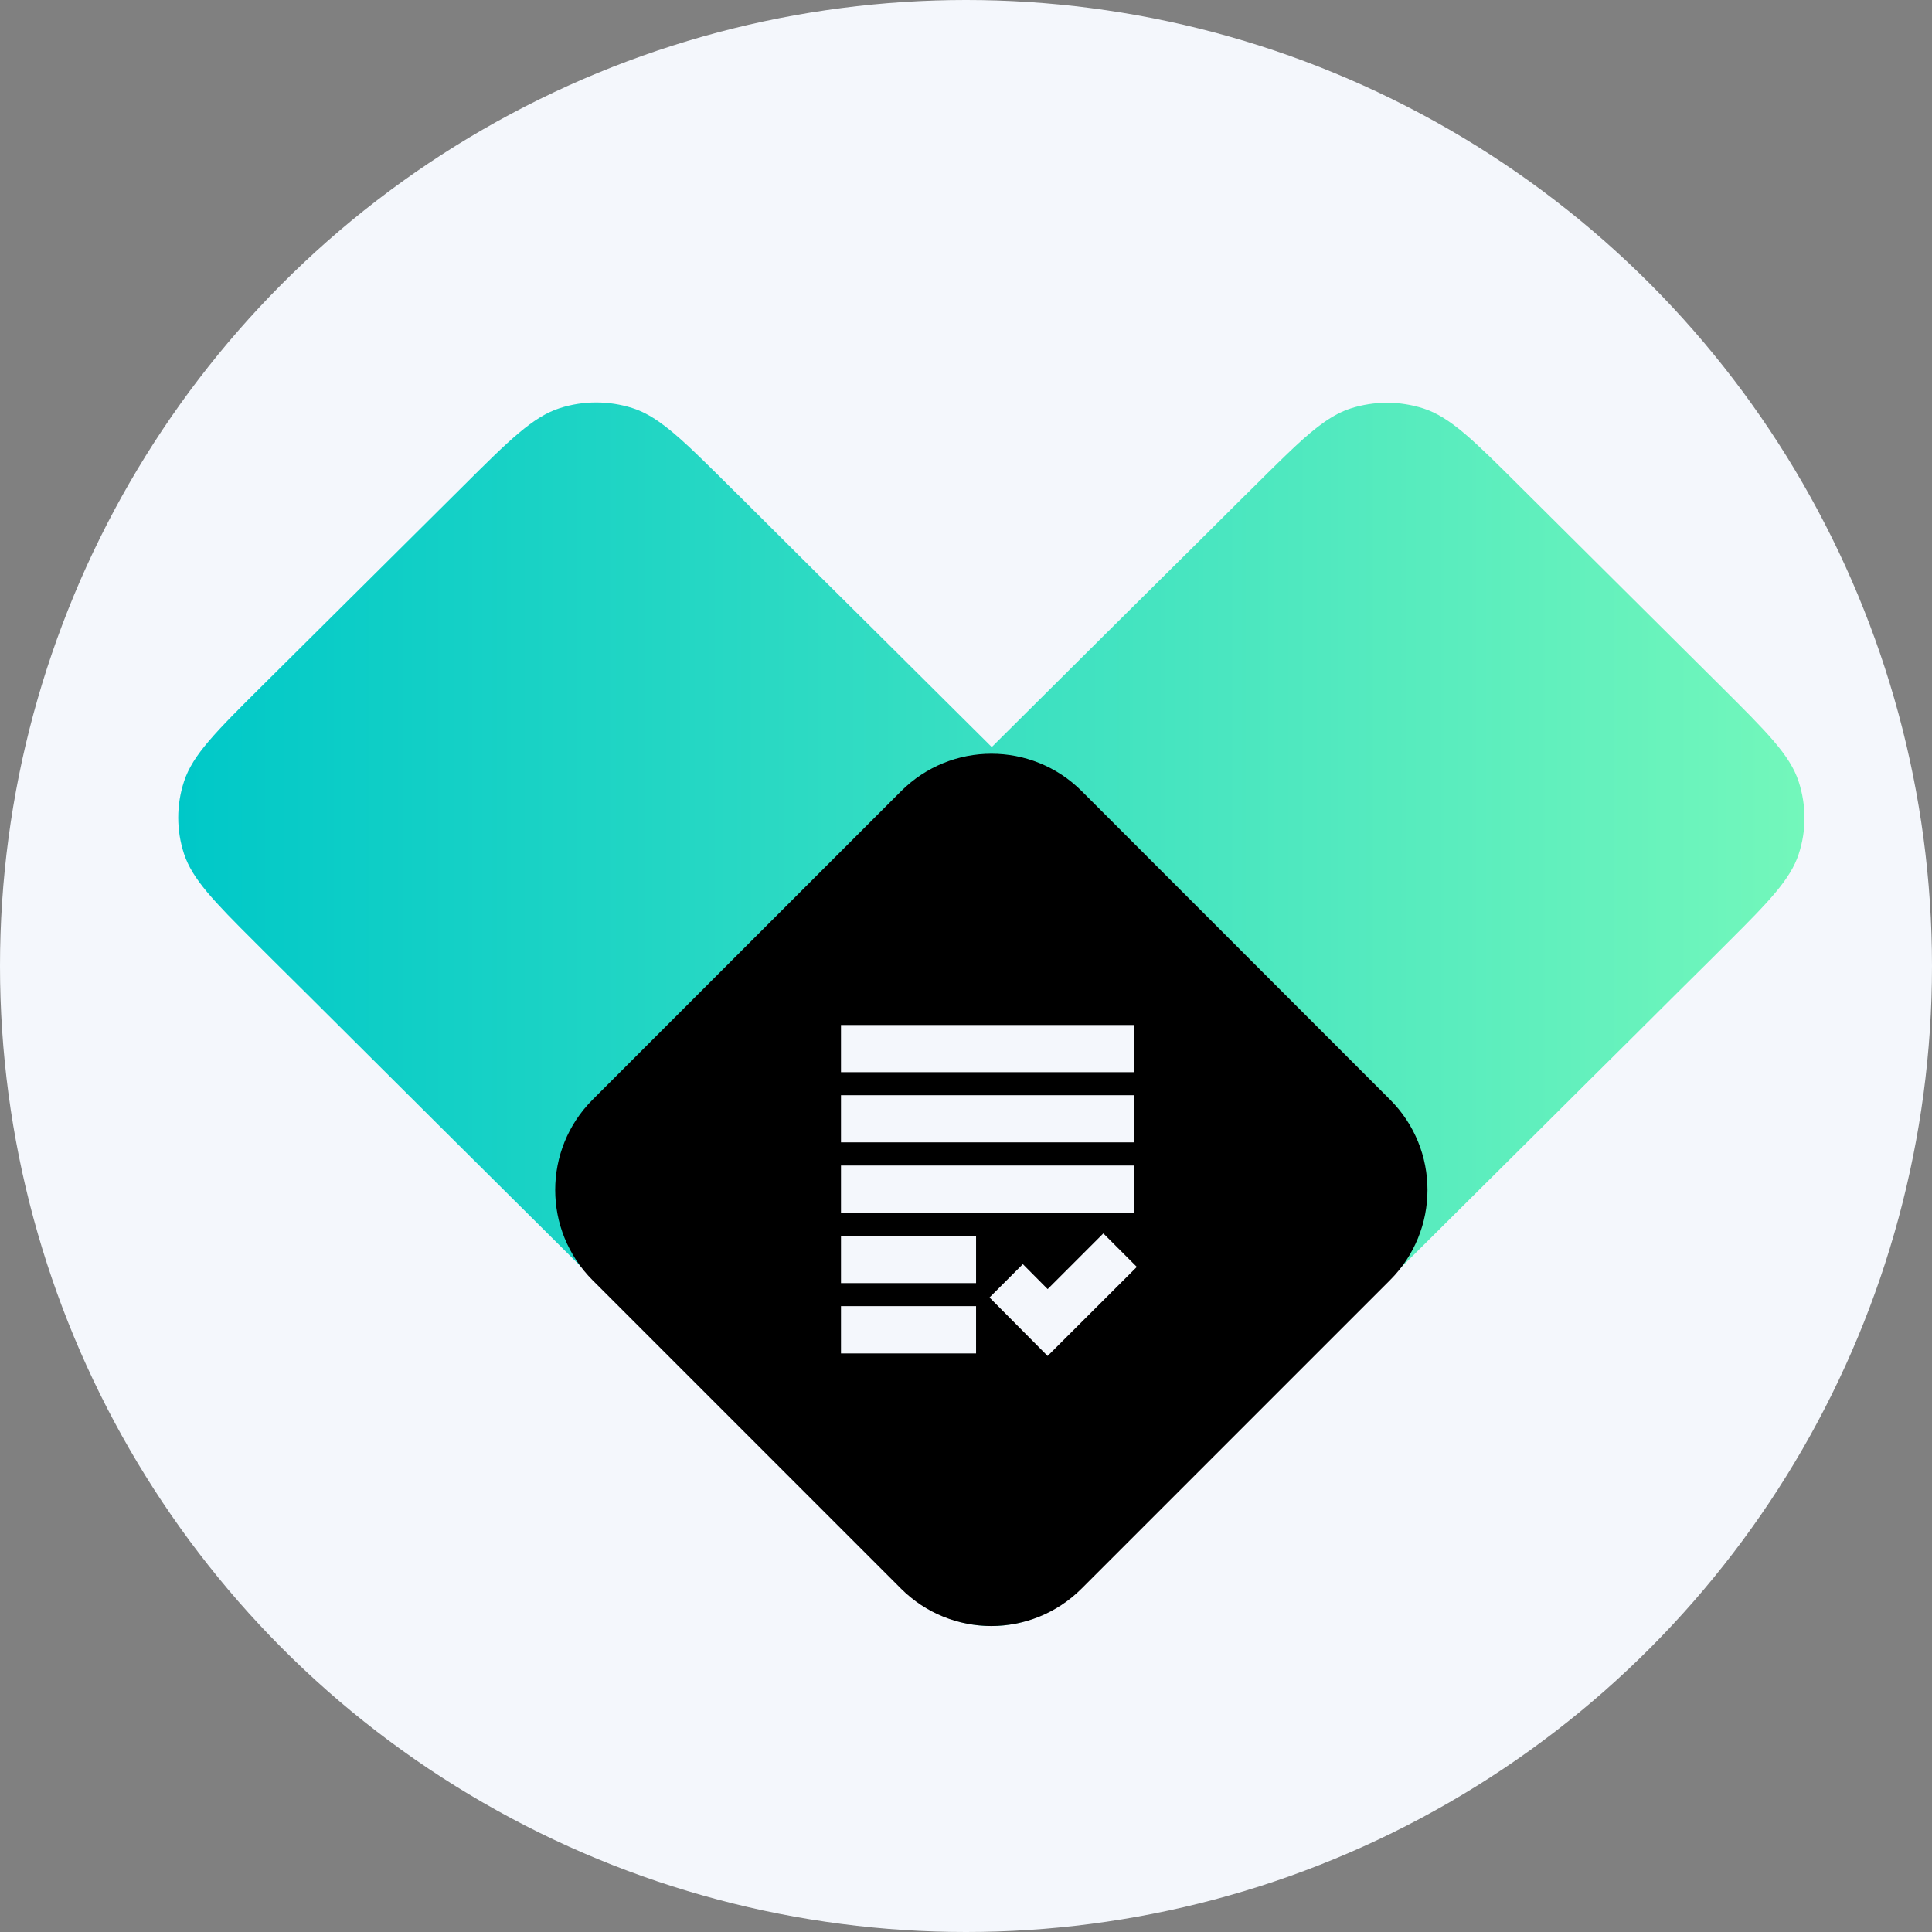 <?xml version="1.0" encoding="utf-8"?>
<!-- Generator: Adobe Illustrator 27.3.1, SVG Export Plug-In . SVG Version: 6.00 Build 0)  -->
<svg version="1.1" id="Layer_1" xmlns="http://www.w3.org/2000/svg" xmlns:xlink="http://www.w3.org/1999/xlink" x="0px" y="0px"
	 viewBox="0 0 120 120" style="enable-background:new 0 0 120 120;" xml:space="preserve">
<rect x="0" y="0" width="120" height="120" fill="#808080" stroke="none"/>
<style type="text/css">
	.st0{fill:#F4F7FC;}
	.st1{fill:none;stroke:#000000;}
	.st2{fill:url(#SVGID_1_);}
	.st3{fill:#F4F7FC;stroke:#F4F7FC;stroke-linejoin:round;stroke-miterlimit:10;}
	.st4{fill:url(#SVGID_00000011745685081552325540000012101860377394216838_);}
	.st5{fill:#F4F7FC;stroke:#F4F7FC;stroke-linecap:round;stroke-linejoin:round;stroke-miterlimit:10;}
	.st6{opacity:0.59;fill:#F4F7FC;stroke:#F4F7FC;stroke-miterlimit:10;}
	.st7{fill:#F4F7FC;stroke:#F4F7FC;stroke-miterlimit:10;}
	.st8{opacity:0.59;}
	
		.st9{fill:url(#SVGID_00000049204677497978470140000000732893125717603262_);stroke:url(#SVGID_00000173848039235719023920000008868864694295317432_);stroke-linejoin:round;stroke-miterlimit:10;}
	
		.st10{fill:url(#SVGID_00000126315468044564918940000011373937394930939050_);stroke:url(#SVGID_00000140013899211630291440000018198963083604088705_);stroke-linejoin:round;stroke-miterlimit:10;}
	
		.st11{fill:url(#SVGID_00000037671770474882707460000013610905394594771627_);stroke:url(#SVGID_00000132779920068431102120000007706812695982350753_);stroke-linejoin:round;stroke-miterlimit:10;}
	
		.st12{fill:url(#SVGID_00000012466939631240053020000012755624377118908087_);stroke:url(#SVGID_00000047018325660442889730000008042558146614715573_);stroke-linejoin:round;stroke-miterlimit:10;}
	
		.st13{fill:url(#SVGID_00000057844242127080381880000004031300497111941783_);stroke:url(#SVGID_00000148651869969226658170000007738914467371190932_);stroke-linejoin:round;stroke-miterlimit:10;}
	.st14{fill:url(#SVGID_00000011715854211970490770000011287674639891544967_);}
	.st15{fill:#F4F7FC;stroke:#F4F7FC;stroke-width:0.75;stroke-linecap:round;stroke-linejoin:round;stroke-miterlimit:10;}
	.st16{fill:url(#SVGID_00000035517118842337615800000004027608766263256484_);}
	.st17{fill:url(#SVGID_00000109731437648512193030000005482646393949540533_);}
	.st18{fill:url(#SVGID_00000183238902119351667390000014423680966516447144_);}
	.st19{fill:url(#SVGID_00000007415313121199231070000008085377504417738387_);}
	.st20{fill:url(#SVGID_00000127722371680412428430000001180423545800044938_);}
	.st21{fill:url(#SVGID_00000126320109394683043730000010968502480409831860_);}
	.st22{fill:url(#SVGID_00000065066316559973262300000014740049318250857374_);}
	.st23{fill:#F4F7FC;stroke:#F4F7FC;stroke-width:0.5;stroke-linecap:round;stroke-linejoin:round;stroke-miterlimit:10;}
	.st24{fill:url(#SVGID_00000026141767051323351040000002099963900417012876_);}
	.st25{fill:url(#SVGID_00000020375535883850549650000014270040165907803071_);}
	.st26{fill:url(#SVGID_00000053536866343075706730000011717685600665147559_);}
	.st27{fill:url(#SVGID_00000101787890681614242870000003991808326137628599_);}
	.st28{fill:url(#SVGID_00000067924842947167903910000009226964603957183119_);}
	.st29{fill:url(#SVGID_00000098186654965118858180000004328596636337581723_);}
	.st30{fill:url(#SVGID_00000003077931167206511110000002316689692308263615_);}
	.st31{fill:url(#SVGID_00000052077234158844513350000011590854246576781727_);}
	.st32{fill:#F4F7FC;stroke:#F4F7FC;stroke-width:0.75;stroke-linejoin:round;stroke-miterlimit:10;}
	.st33{fill:url(#SVGID_00000010276281975870879330000001821010721089430924_);}
	.st34{fill:url(#SVGID_00000030461819262492674210000000155136058598412169_);}
	.st35{fill:#F4F7FC;stroke:#F4F7FC;stroke-width:0.5;stroke-miterlimit:10;}
	.st36{fill:url(#SVGID_00000139282789394206230950000004430865728689912734_);}
	.st37{fill:url(#SVGID_00000151544130332061869960000010717665252795954560_);}
	.st38{fill:#F4F7FC;stroke:#F4F7FC;stroke-width:0.75;stroke-miterlimit:10;}
</style>
<circle class="st0" cx="60" cy="60" r="60"/>
<linearGradient id="SVGID_1_" gradientUnits="userSpaceOnUse" x1="11.079" y1="63" x2="112.079" y2="63">
	<stop  offset="7.458905e-08" style="stop-color:#00C8C8"/>
	<stop  offset="1" style="stop-color:#73F7BB"/>
</linearGradient>
<path class="st2" d="M111.72,53.05c-0.51,1.56-1.83,2.93-4.4,5.49c-0.16,0.16-0.32,0.32-0.48,0.48l-0.5,0.5l-2.49,2.47l-2.55,2.54
	l-2.64,2.62l-2.75,2.74l-1.73,1.72L69.85,95.79c-2.89,2.88-4.34,4.31-6.01,4.85c-1.47,0.47-3.05,0.47-4.52,0
	c-1.67-0.54-3.11-1.98-6.01-4.85l-24.35-24.2l-1.73-1.72l-2.75-2.74l-2.63-2.62l-2.55-2.54l-2.49-2.47l-0.5-0.5
	c-0.17-0.17-0.33-0.33-0.48-0.48c-2.57-2.56-3.89-3.93-4.4-5.49c-0.48-1.46-0.48-3.03,0-4.49c0.54-1.66,1.99-3.1,4.88-5.97
	l12.45-12.37c2.89-2.88,4.34-4.31,6.01-4.85c1.47-0.47,3.05-0.47,4.52,0c1.09,0.35,2.09,1.09,3.47,2.37
	c0.3,0.28,0.61,0.58,0.95,0.91c0.48,0.47,1.01,0.99,1.59,1.57l0.74,0.73l2.35,2.34l2.39,2.38l2.44,2.42l1.49,1.48l6.89,6.85
	l6.88-6.84l1.49-1.48l2.44-2.42l2.39-2.37l2.35-2.34l0.73-0.72c0.59-0.59,1.12-1.11,1.6-1.58c0.34-0.33,0.65-0.63,0.95-0.91
	c1.37-1.28,2.37-2.01,3.46-2.37c1.47-0.47,3.05-0.47,4.52,0c1.67,0.54,3.12,1.98,6.01,4.86l12.42,12.35
	c2.89,2.88,4.34,4.31,4.88,5.97C112.2,50.03,112.2,51.6,111.72,53.05z"/>
<path d="M86.34,68.3L67.19,49.14c-3.1-3.1-8.12-3.1-11.22,0L36.81,68.3c-3.1,3.1-3.1,8.12,0,11.22l19.15,19.15
	c3.1,3.1,8.12,3.1,11.22,0l19.15-19.15C89.44,76.42,89.44,71.4,86.34,68.3z"/>
<path class="st38" d="M52.61,68.4h17.47v2.18H52.61V68.4z M52.61,74.95h17.47v-2.18H52.61V74.95z M52.61,79.32h7.64v-2.18h-7.64
	V79.32z M52.61,83.69h7.64V81.5h-7.64V83.69z M65.07,80.6l-1.54-1.55l-1.54,1.54l3.08,3.1l5.01-5l-1.55-1.55L65.07,80.6z
	 M52.61,64.04v2.18h17.47v-2.18H52.61z"/>
</svg>
